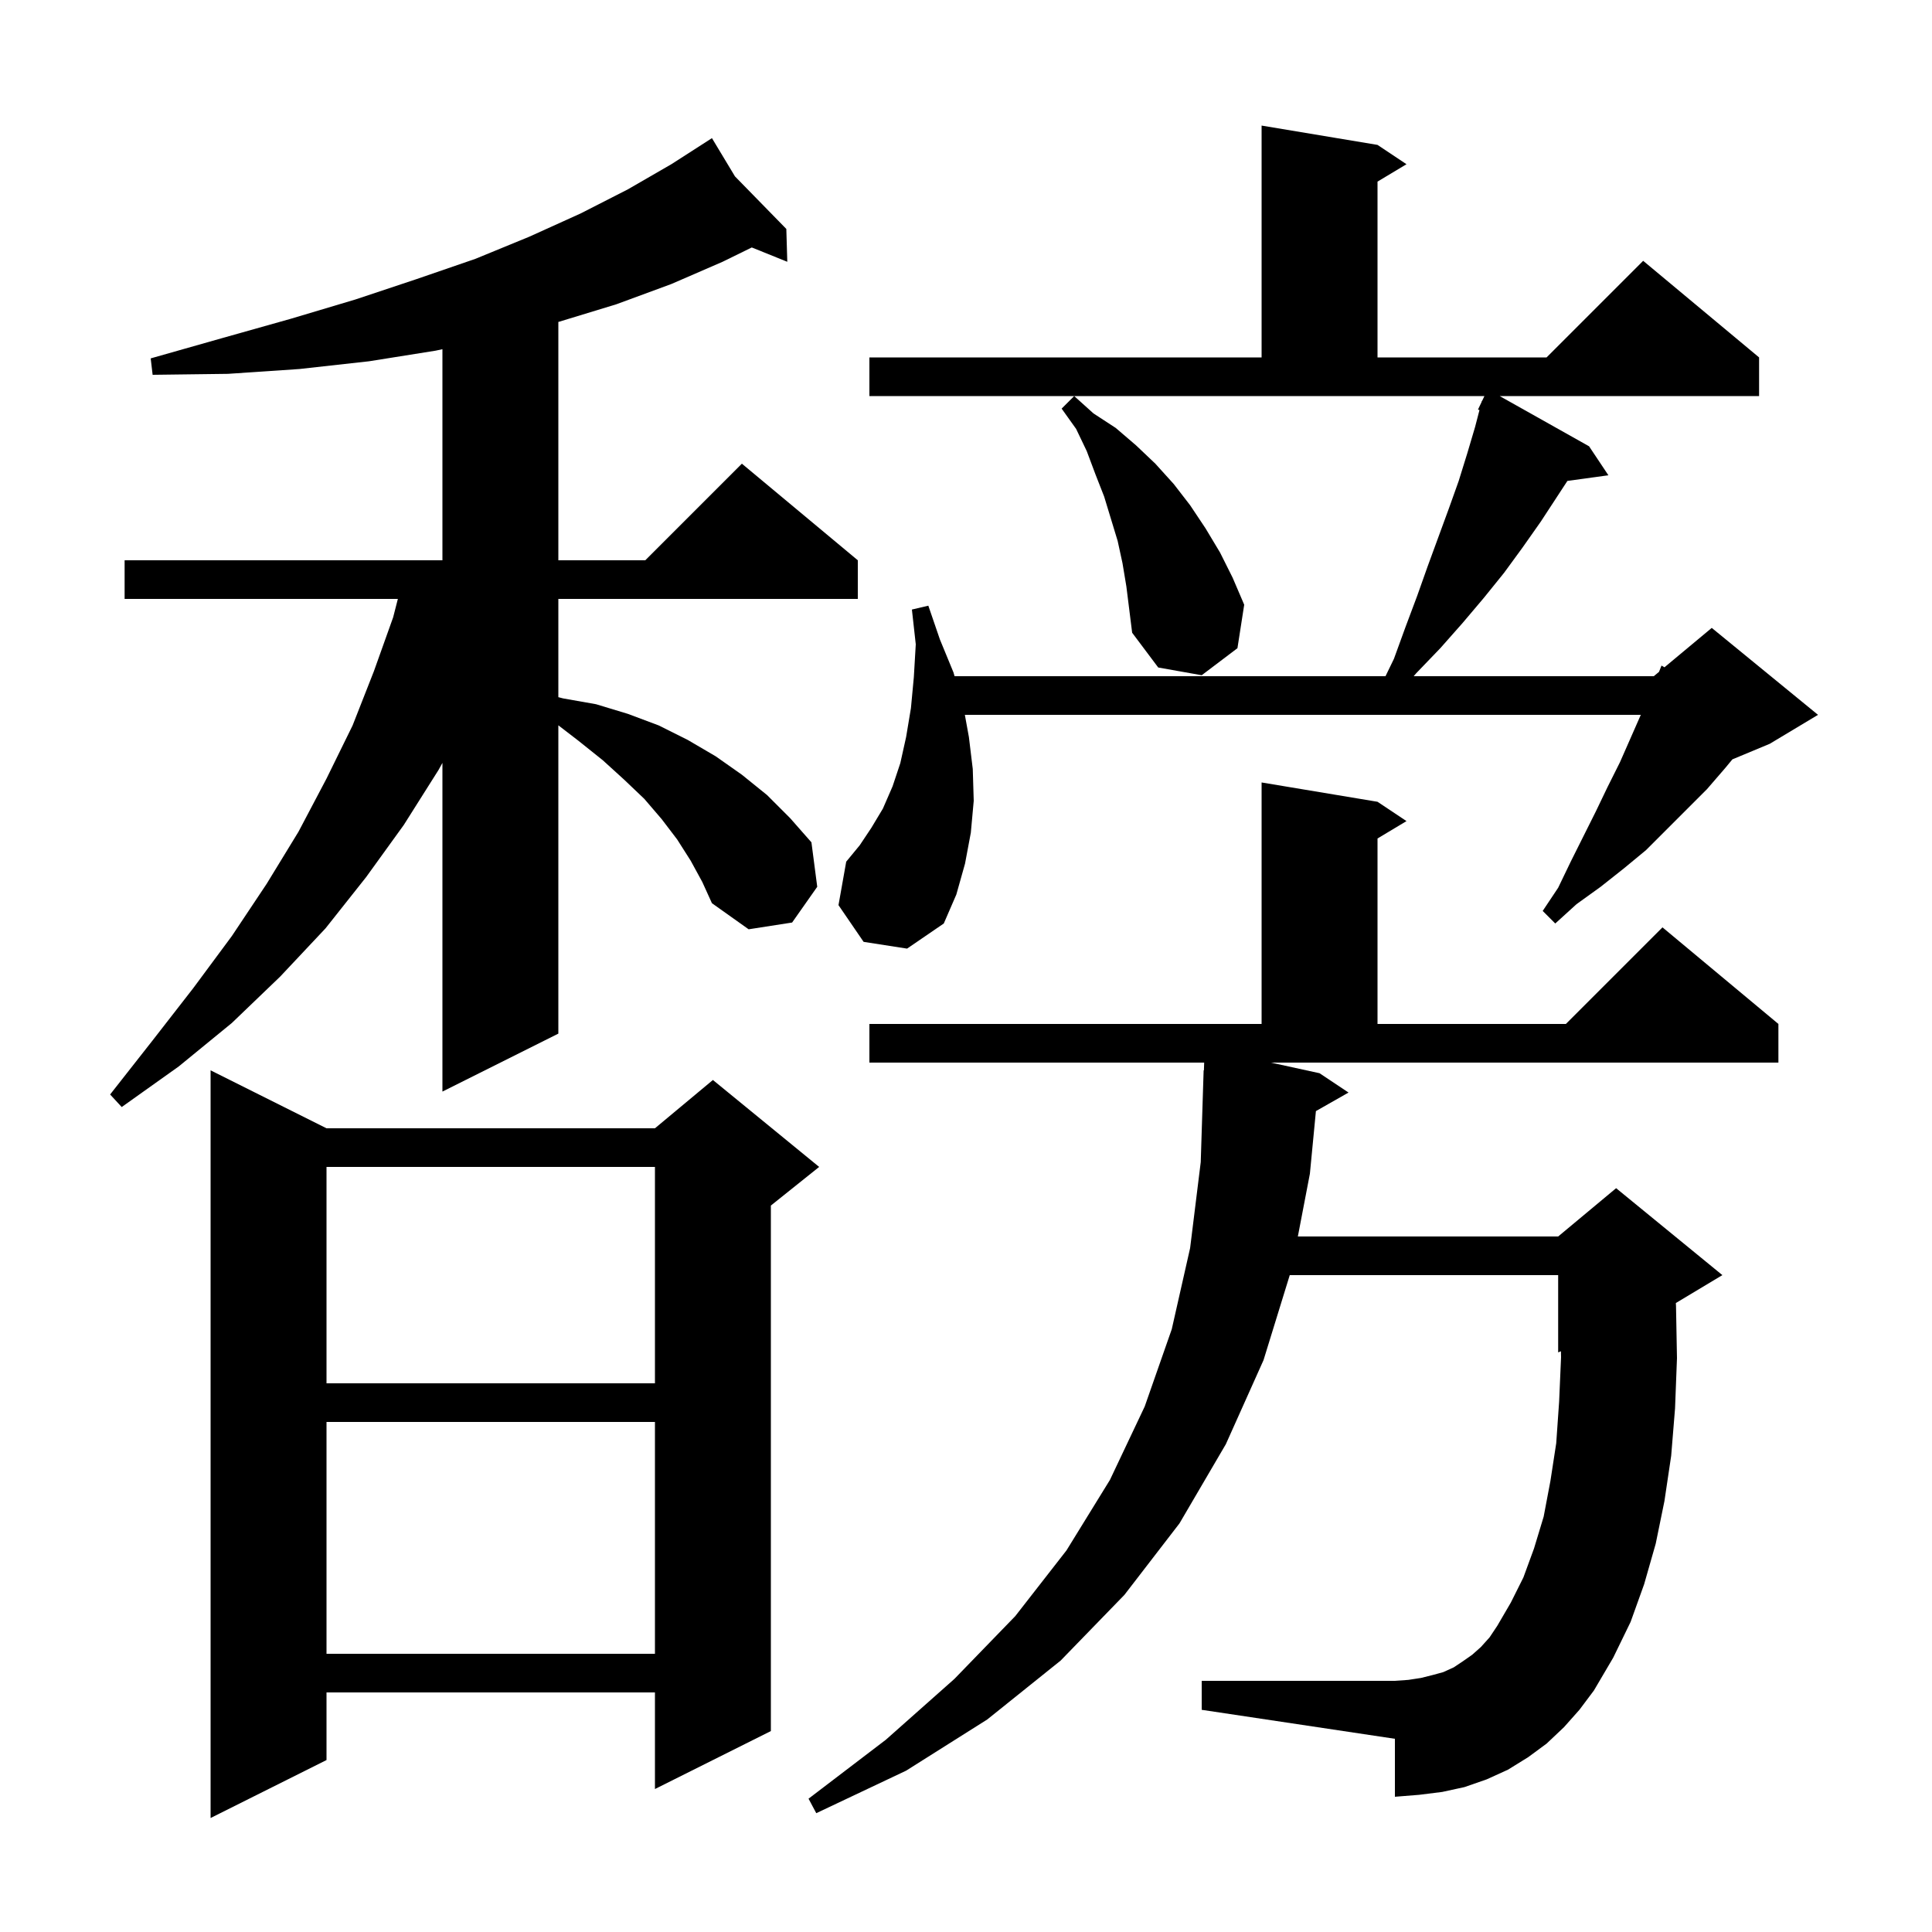 <svg xmlns="http://www.w3.org/2000/svg" xmlns:xlink="http://www.w3.org/1999/xlink" version="1.1" baseProfile="full" viewBox="0 0 200 200" width="200" height="200"><g fill="currentColor"><path d="M 33.8 116.8 L 67.8 116.8 L 73.8 111.8 L 84.8 120.8 L 79.8 124.8 L 79.8 179.2 L 67.8 185.2 L 67.8 175.2 L 33.8 175.2 L 33.8 182.2 L 21.8 188.2 L 21.8 110.8 Z M 136.6 111.1 L 139.6 113.1 L 136.223 115.02 L 135.6 121.5 L 134.353 128.0 L 161.3 128.0 L 167.3 123.0 L 178.3 132.0 L 173.484 134.89 L 173.5 135.2 L 173.6 140.6 L 173.4 145.8 L 173.0 150.7 L 172.3 155.4 L 171.4 159.8 L 170.2 164.0 L 168.8 167.9 L 167.0 171.6 L 165.0 175.0 L 163.5 177.0 L 161.9 178.8 L 160.1 180.5 L 158.2 181.9 L 156.1 183.2 L 153.9 184.2 L 151.6 185.0 L 149.3 185.5 L 146.9 185.8 L 144.4 186.0 L 144.4 180.0 L 124.4 177.0 L 124.4 174.0 L 144.4 174.0 L 145.8 173.9 L 147.1 173.7 L 148.3 173.4 L 149.4 173.1 L 150.5 172.6 L 151.4 172.0 L 152.4 171.3 L 153.3 170.5 L 154.2 169.5 L 155.0 168.3 L 156.4 165.9 L 157.7 163.3 L 158.8 160.3 L 159.8 157.0 L 160.5 153.3 L 161.1 149.4 L 161.4 145.1 L 161.6 140.5 L 161.587 139.88 L 161.3 140.0 L 161.3 132.0 L 133.515 132.0 L 130.8 140.8 L 126.9 149.5 L 122.1 157.7 L 116.4 165.1 L 109.8 171.9 L 102.2 178.0 L 93.8 183.3 L 84.5 187.7 L 83.7 186.2 L 91.7 180.1 L 98.8 173.8 L 105.1 167.3 L 110.4 160.5 L 114.9 153.2 L 118.5 145.6 L 121.3 137.6 L 123.2 129.2 L 124.3 120.3 L 124.6 110.8 L 124.63 110.801 L 124.655 110.0 L 90.0 110.0 L 90.0 106.0 L 130.6 106.0 L 130.6 81.0 L 142.6 83.0 L 145.6 85.0 L 142.6 86.8 L 142.6 106.0 L 162.1 106.0 L 172.1 96.0 L 184.1 106.0 L 184.1 110.0 L 131.565 110.0 Z M 33.8 147.2 L 33.8 171.2 L 67.8 171.2 L 67.8 147.2 Z M 33.8 120.8 L 33.8 143.2 L 67.8 143.2 L 67.8 120.8 Z M 71.5 89.1 L 70.1 86.9 L 68.5 84.8 L 66.7 82.7 L 64.6 80.7 L 62.4 78.7 L 59.9 76.7 L 57.8 75.085 L 57.8 107.0 L 45.8 113.0 L 45.8 78.975 L 45.4 79.7 L 41.8 85.4 L 37.9 90.8 L 33.7 96.1 L 29.0 101.1 L 24.0 105.9 L 18.5 110.4 L 12.6 114.6 L 11.4 113.3 L 15.8 107.7 L 20.0 102.3 L 24.0 96.9 L 27.6 91.5 L 30.9 86.1 L 33.8 80.6 L 36.5 75.1 L 38.7 69.5 L 40.7 63.9 L 41.187 62.0 L 12.9 62.0 L 12.9 58.0 L 45.8 58.0 L 45.8 36.149 L 45.1 36.3 L 38.2 37.4 L 31.0 38.2 L 23.6 38.7 L 15.8 38.8 L 15.6 37.1 L 23.0 35.0 L 30.1 33.0 L 36.8 31.0 L 43.1 28.9 L 49.2 26.8 L 54.8 24.5 L 60.1 22.1 L 65.0 19.6 L 69.5 17.0 L 73.7 14.3 L 76.084 18.26 L 81.4 23.7 L 81.5 27.1 L 77.825 25.617 L 74.8 27.1 L 69.5 29.4 L 63.8 31.5 L 57.9 33.3 L 57.8 33.325 L 57.8 58.0 L 66.8 58.0 L 76.8 48.0 L 88.8 58.0 L 88.8 62.0 L 57.8 62.0 L 57.8 72.171 L 58.3 72.3 L 61.7 72.9 L 65.0 73.9 L 68.2 75.1 L 71.2 76.6 L 74.1 78.3 L 76.8 80.2 L 79.4 82.3 L 81.8 84.7 L 84.0 87.2 L 84.6 91.8 L 82.0 95.5 L 77.5 96.2 L 73.7 93.5 L 72.7 91.3 Z M 89.4 97.5 L 86.8 93.7 L 87.6 89.2 L 89.0 87.5 L 90.2 85.7 L 91.4 83.7 L 92.4 81.4 L 93.2 79.0 L 93.8 76.3 L 94.3 73.3 L 94.6 70.1 L 94.8 66.7 L 94.4 63.1 L 96.1 62.7 L 97.3 66.2 L 98.7 69.6 L 98.818 70.0 L 143.427 70.0 L 144.3 68.2 L 145.5 64.9 L 146.7 61.7 L 147.8 58.6 L 150.0 52.6 L 151.0 49.8 L 151.9 46.9 L 152.7 44.2 L 153.154 42.451 L 153.0 42.4 L 153.366 41.632 L 153.4 41.5 L 153.424 41.51 L 153.667 41.0 L 90.0 41.0 L 90.0 37.0 L 130.6 37.0 L 130.6 13.0 L 142.6 15.0 L 145.6 17.0 L 142.6 18.8 L 142.6 37.0 L 160.1 37.0 L 170.1 27.0 L 182.1 37.0 L 182.1 41.0 L 155.246 41.0 L 164.5 46.2 L 166.5 49.2 L 162.256 49.785 L 159.5 54.0 L 157.6 56.7 L 155.7 59.3 L 153.6 61.9 L 151.4 64.5 L 149.1 67.1 L 146.6 69.7 L 146.344 70.0 L 171.2 70.0 L 171.74 69.55 L 172.0 68.9 L 172.305 69.079 L 177.2 65.0 L 188.2 74.0 L 183.2 77.0 L 179.335 78.61 L 178.6 79.5 L 176.7 81.7 L 170.4 88.0 L 168.1 89.9 L 165.7 91.8 L 163.2 93.6 L 161.0 95.6 L 159.7 94.3 L 161.3 91.9 L 162.6 89.2 L 165.2 84.0 L 166.4 81.5 L 167.7 78.9 L 169.856 74.0 L 99.882 74.0 L 100.3 76.3 L 100.7 79.6 L 100.8 82.9 L 100.5 86.2 L 99.9 89.4 L 99.0 92.6 L 97.7 95.6 L 93.9 98.2 Z M 116.2 58.3 L 115.7 56.0 L 114.3 51.4 L 113.4 49.1 L 112.5 46.7 L 111.4 44.4 L 109.9 42.3 L 111.2 41.0 L 113.2 42.8 L 115.5 44.3 L 117.6 46.1 L 119.6 48.0 L 121.5 50.1 L 123.2 52.3 L 124.8 54.7 L 126.3 57.2 L 127.6 59.8 L 128.8 62.6 L 128.1 67.1 L 124.4 69.9 L 119.9 69.1 L 117.2 65.5 L 116.6 60.7 Z "/></g></svg>